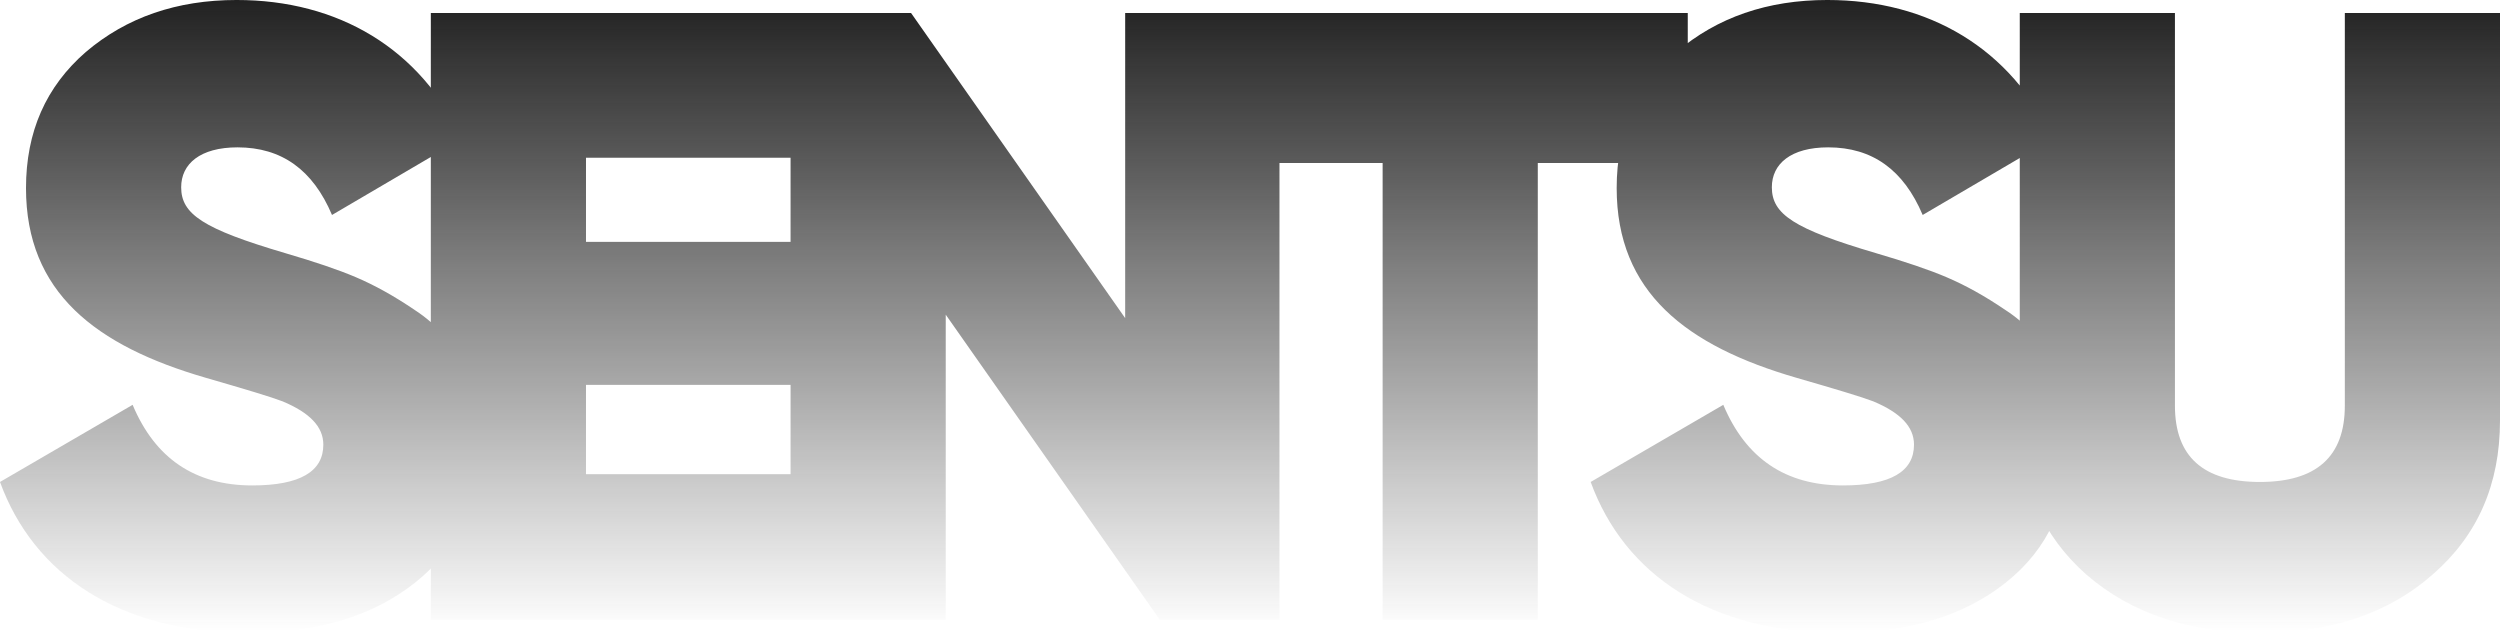 <?xml version="1.0" encoding="UTF-8"?>
<svg xmlns="http://www.w3.org/2000/svg" xmlns:xlink="http://www.w3.org/1999/xlink" width="1920" height="485.992" viewBox="0 0 1920 485.992">
  <defs>
    <linearGradient id="a" x1="0.5" x2="0.5" y2="1" gradientUnits="objectBoundingBox">
      <stop offset="0" stop-color="#222"></stop>
      <stop offset="1" stop-color="#222" stop-opacity="0"></stop>
    </linearGradient>
  </defs>
  <path d="M-756.648,21.242c53.259,0,95.867-12.649,128.488-38.613s48.6-61.248,48.6-107.184-15.978-80.555-48.6-101.859c-16.643-11.318-31.29-19.306-45.271-25.3s-31.956-11.983-54.591-18.641c-63.246-18.641-79.889-29.958-79.889-50.6,0-17.975,14.646-30.624,43.273-30.624,33.953,0,57.919,17.309,72.566,51.928l99.861-58.585c-31.956-69.237-95.2-106.519-173.093-106.519q-68.9,0-115.839,39.945c-30.624,26.63-45.936,61.248-45.936,104.522,0,79.889,53.259,121.165,138.474,145.8,29.958,8.655,49.931,14.646,58.585,17.975,20.638,8.655,31.29,19.307,31.29,33.287,0,20.638-17.975,31.29-54.591,31.29q-65.908,0-91.872-61.914L-947.05-94.6C-921.086-23.363-855.178,21.242-756.648,21.242Zm259.639-190.4h160.444V-279.008H-497.008v-64.577h177.087V-454.764H-616.176V11.255h299.584V-100.589H-497.008Zm414.092-51.262L-247.355-454.764h-92.538V11.255h119.168V-223.086L-56.287,11.255H35.585V-454.764h-118.5ZM-.365-454.764v115.173H114.808V11.255H233.976V-339.591H349.15V-454.764ZM464.989,21.242c53.259,0,95.867-12.649,128.488-38.613s48.6-61.248,48.6-107.184-15.978-80.555-48.6-101.859c-16.643-11.318-31.29-19.306-45.271-25.3s-31.956-11.983-54.591-18.641c-63.245-18.641-79.889-29.958-79.889-50.6,0-17.975,14.646-30.624,43.273-30.624,33.953,0,57.919,17.309,72.566,51.928l99.861-58.585c-31.956-69.237-95.2-106.519-173.093-106.519q-68.9,0-115.839,39.945c-30.624,26.63-45.936,61.248-45.936,104.522,0,79.889,53.259,121.165,138.474,145.8,29.958,8.655,49.931,14.646,58.585,17.975,20.638,8.655,31.29,19.307,31.29,33.287,0,20.638-17.975,31.29-54.591,31.29q-65.908,0-91.872-61.914L274.586-94.6C300.55-23.363,366.459,21.242,464.989,21.242Zm139.14-163.107c0,49.265,17.309,88.544,51.262,118.5,34.619,29.958,79.223,44.6,133.148,44.6s98.53-14.646,132.483-44.6c34.619-29.958,51.928-69.237,51.928-118.5v-312.9H853.782v301.581c0,39.279-21.97,58.585-65.243,58.585S723.3-113.9,723.3-153.183V-454.764H604.129Z" transform="translate(947.05 464.75)" fill="url(#a)"></path>
</svg>
